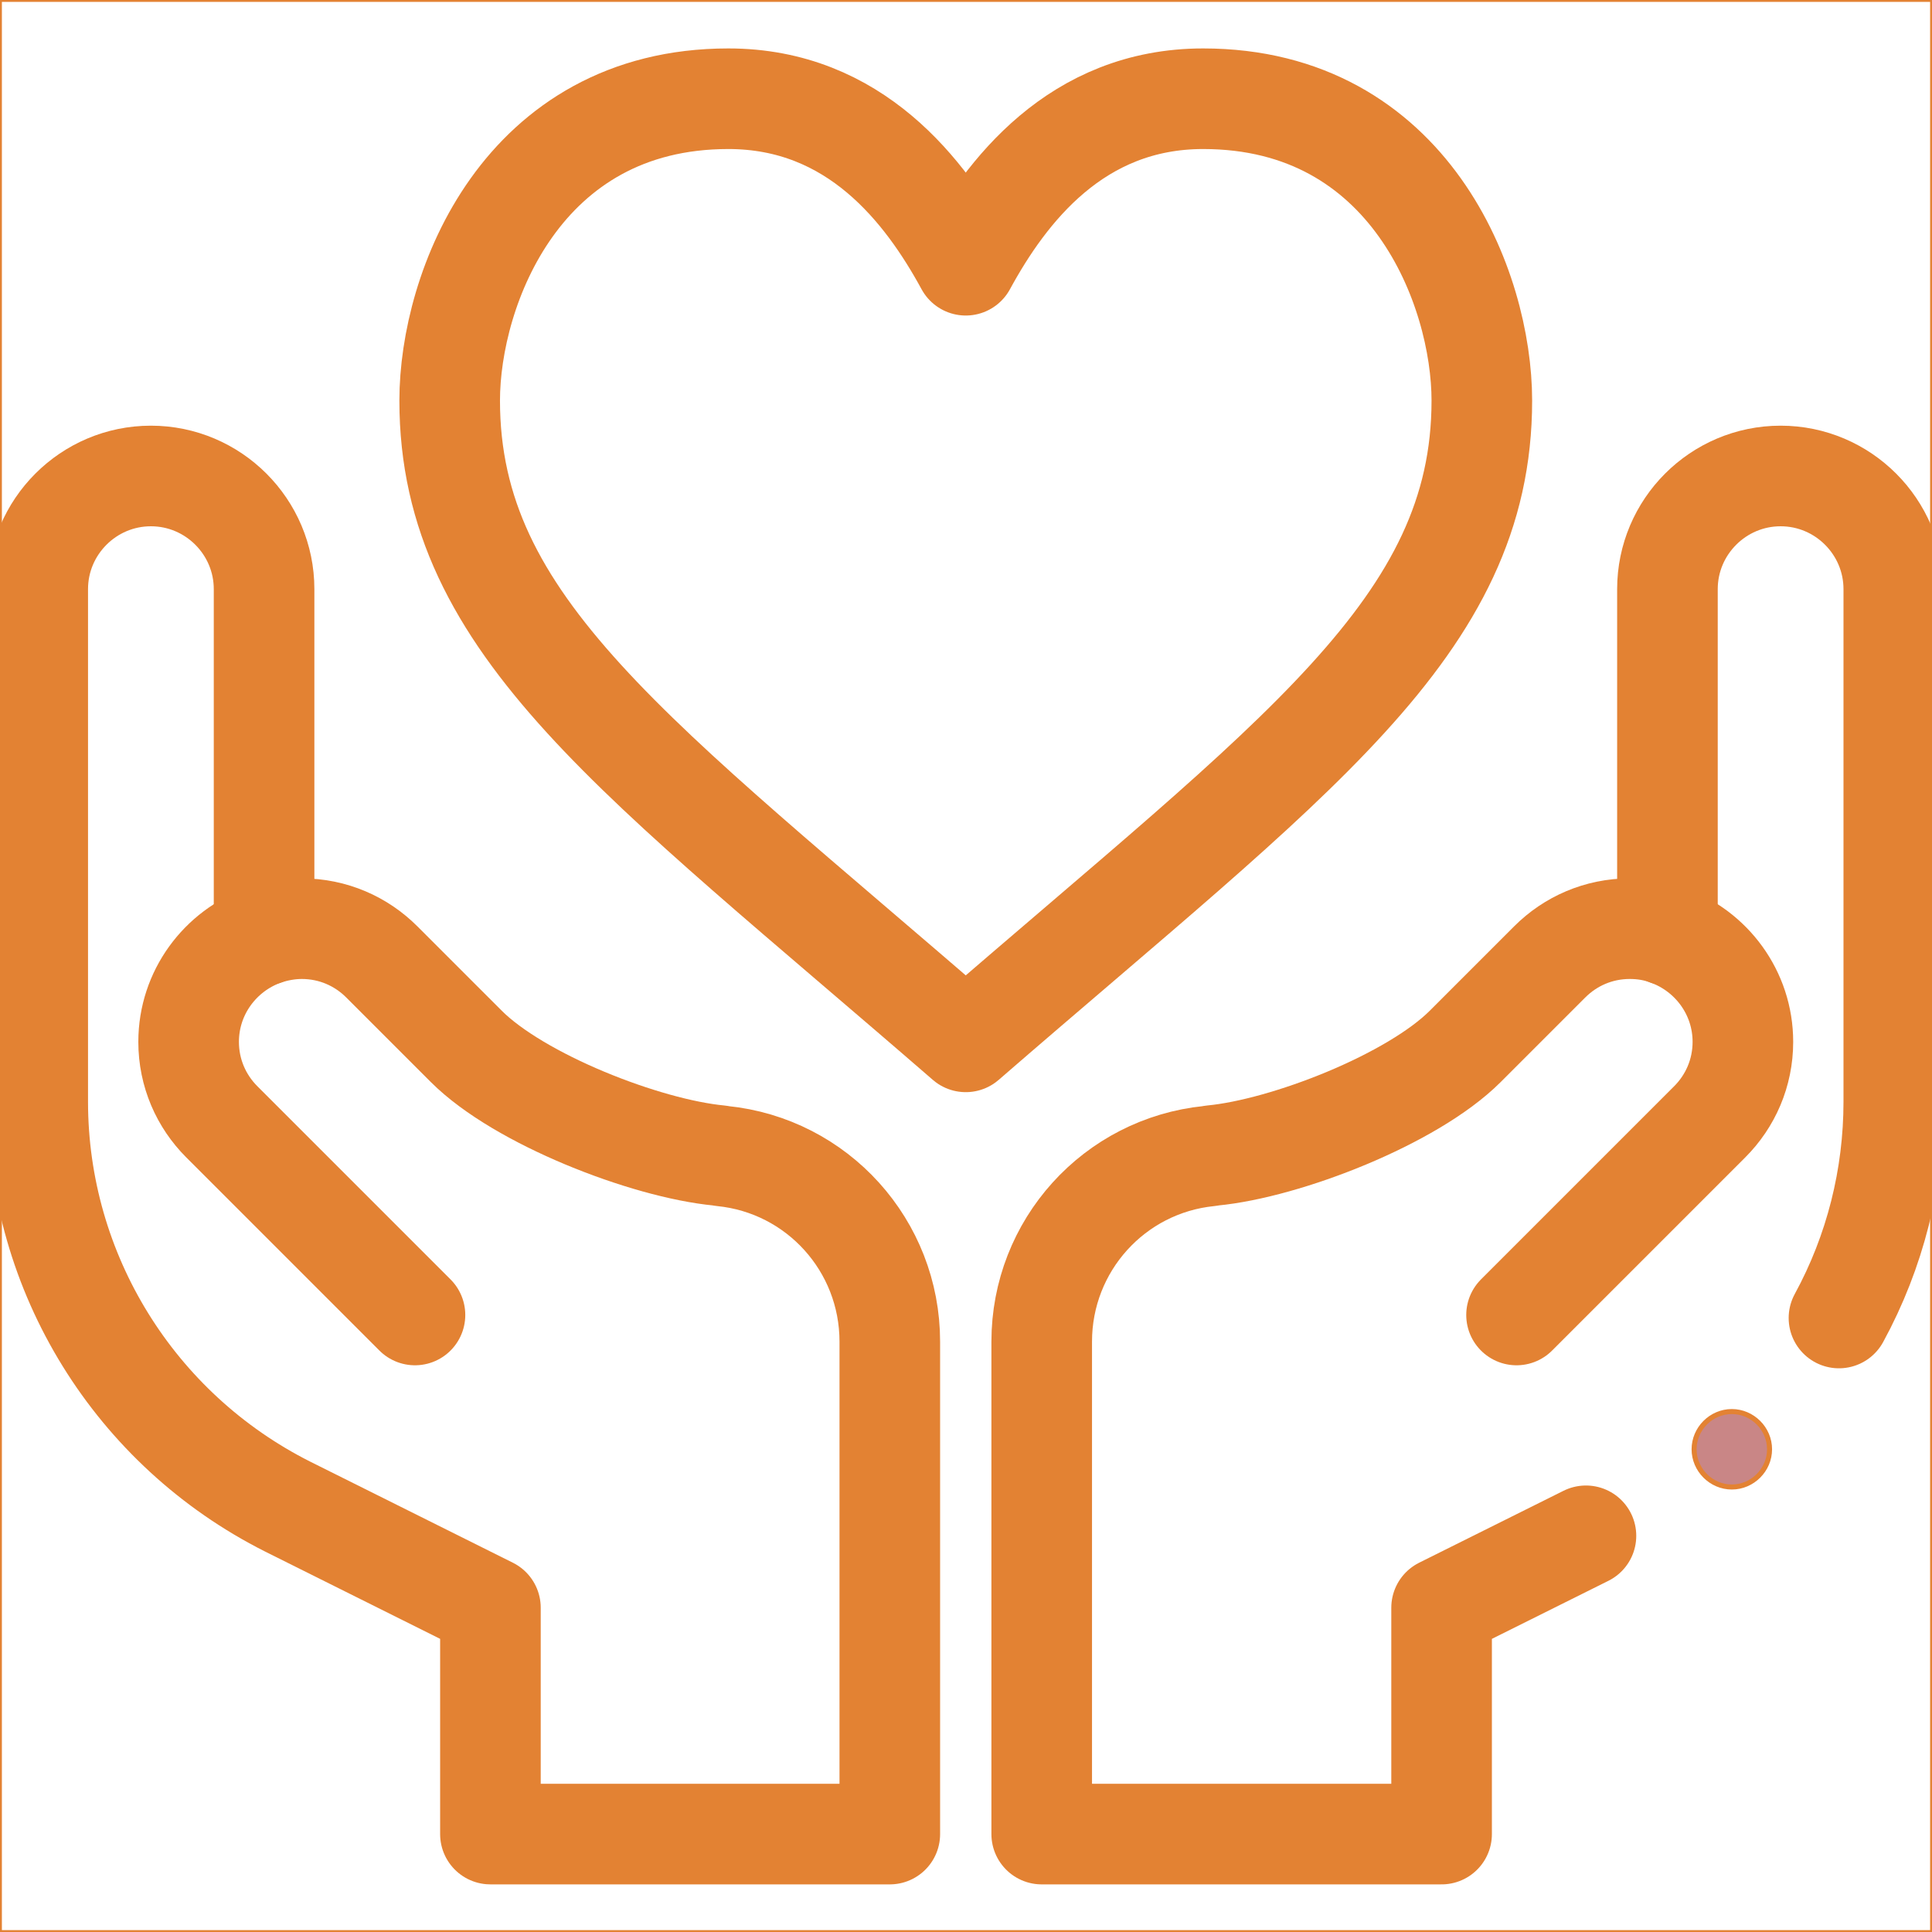 <?xml version="1.0" encoding="utf-8"?>
<!-- Generator: Adobe Illustrator 23.0.1, SVG Export Plug-In . SVG Version: 6.00 Build 0)  -->
<svg version="1.1" id="Layer_1" xmlns="http://www.w3.org/2000/svg" xmlns:xlink="http://www.w3.org/1999/xlink" x="0px" y="0px"
	 viewBox="0 0 512 512" style="enable-background:new 0 0 512 512;" xml:space="preserve">
<style type="text/css">
	.st0{clip-path:url(#SVGID_2_);}
	.st1{fill:none;stroke:#E38233;stroke-width:20;stroke-linecap:round;stroke-linejoin:round;stroke-miterlimit:10;}
	.st2{fill:#C98686;stroke:#E38233;stroke-miterlimit:10;}
</style>
<g>
	<g>
		<defs>
			<rect id="SVGID_1_" y="0" width="512" height="512"/>
		</defs>
		<clipPath id="SVGID_2_">
			<use xlink:href="#SVGID_1_"  style="overflow:visible;"/>
		</clipPath>
		<g transform="matrix(1.333 0 0 -1.333 0 682.667)" class="st0">
			<path class="st1" d="M294.6,432.5c0-45-37-70.6-102.6-127.5c-65.6,56.9-102.6,82.5-102.6,127.5c0,22.2,14.3,60,55.4,60
				c25.2,0,39.2-18.4,47.2-33.1c8,14.7,22,33.1,47.2,33.1C280.3,492.5,294.6,454.7,294.6,432.5z"/>
			<path class="st1" d="M301.5,250.7l38.4,38.4c4.1,4.1,6.6,9.7,6.6,15.9c0,9.8-6.3,18.1-15,21.2"/>
			<path class="st1" d="M52.5,326.2c2.3,0.8,4.9,1.3,7.5,1.3c6.2,0,11.8-2.5,15.9-6.6l16.8-16.8c10.5-10.5,35.6-20.3,50.3-21.7
				l0.6-0.1c18.9-1.9,33.3-17.8,33.3-36.9v-97.9H97.5v45l-40.3,20.1C26.8,227.9,7.5,259,7.5,293.1V395c0,12.4,10.1,22.5,22.5,22.5
				s22.5-10.1,22.5-22.5V326.2z"/>
			<path class="st1" d="M82.5,250.7l-38.4,38.4c-4.1,4.1-6.6,9.7-6.6,15.9c0,9.8,6.3,18.1,15,21.2"/>
			<path class="st2" d="M351.8,224c0-4.1-3.4-7.5-7.5-7.5s-7.5,3.4-7.5,7.5s3.4,7.5,7.5,7.5S351.8,228.1,351.8,224"/>
			<path class="st1" d="M365.6,250.1c7.2,13.2,10.9,28,10.9,43V395c0,12.4-10.1,22.5-22.5,22.5c-12.4,0-22.5-10.1-22.5-22.5v-68.8
				c-2.4,0.9-4.9,1.3-7.5,1.3c-6.2,0-11.8-2.5-15.9-6.6l-16.8-16.8c-10.5-10.5-35.6-20.3-50.3-21.7l-0.6-0.1
				c-18.9-1.9-33.3-17.8-33.3-36.9v-97.9h79.5v45l28.7,14.3"/>
		</g>
		<use xlink:href="#SVGID_1_"  style="overflow:visible;fill:none;stroke:#E38233;stroke-miterlimit:10;"/>
	</g>
</g>
</svg>
